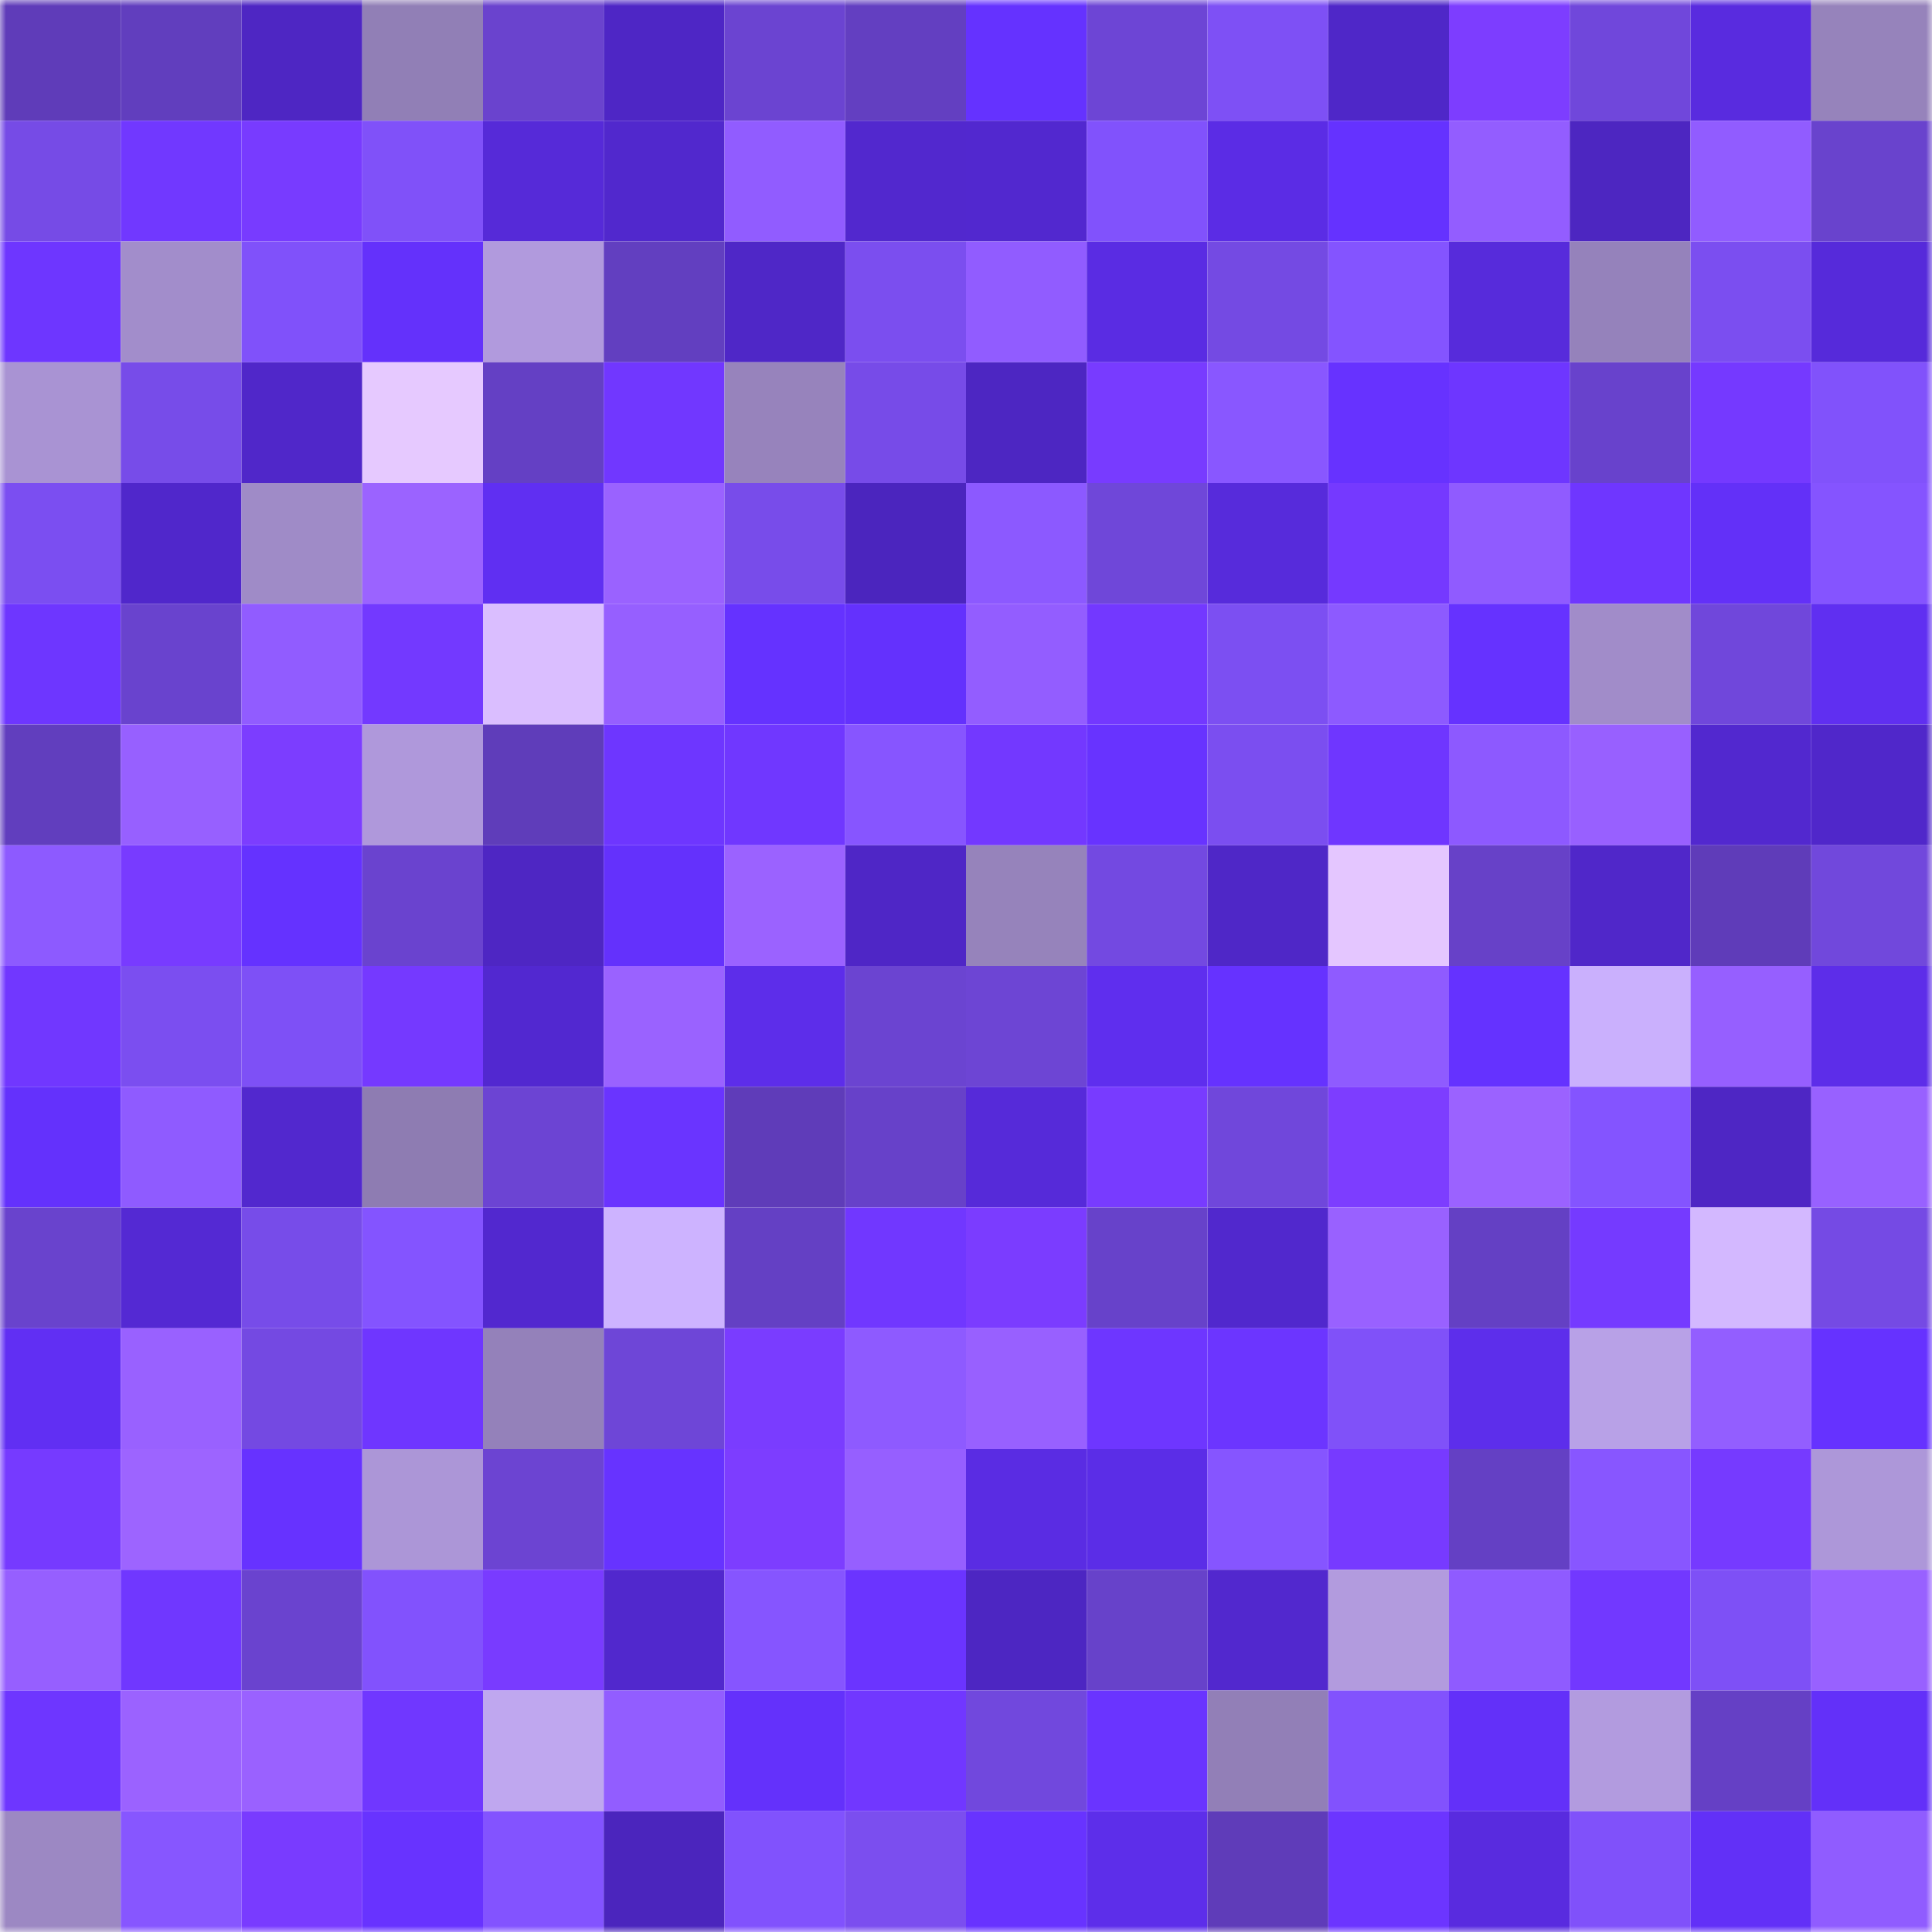<svg viewBox="0 0 160 160" fill="none" role="img" xmlns="http://www.w3.org/2000/svg" width="240" height="240" name="linea%2Cpiceo.linea.eth"><mask id="528322273" mask-type="alpha" maskUnits="userSpaceOnUse" x="0" y="0" width="160" height="160"><rect width="160" height="160" fill="#FFFFFF"></rect></mask><g mask="url(#528322273)"><rect x="0" y="0" width="10" height="10" fill="#5f3cb9"></rect><rect x="10" y="0" width="10" height="10" fill="#613ebe"></rect><rect x="20" y="0" width="10" height="10" fill="#4e26c3"></rect><rect x="30" y="0" width="10" height="10" fill="#917fb6"></rect><rect x="40" y="0" width="10" height="10" fill="#6a43ce"></rect><rect x="50" y="0" width="10" height="10" fill="#4e26c5"></rect><rect x="60" y="0" width="10" height="10" fill="#6b44d1"></rect><rect x="70" y="0" width="10" height="10" fill="#633fc1"></rect><rect x="80" y="0" width="10" height="10" fill="#6532ff"></rect><rect x="90" y="0" width="10" height="10" fill="#6d45d5"></rect><rect x="100" y="0" width="10" height="10" fill="#7e50f5"></rect><rect x="110" y="0" width="10" height="10" fill="#4f27c8"></rect><rect x="120" y="0" width="10" height="10" fill="#7d3dff"></rect><rect x="130" y="0" width="10" height="10" fill="#7047db"></rect><rect x="140" y="0" width="10" height="10" fill="#592bdf"></rect><rect x="150" y="0" width="10" height="10" fill="#9683bb"></rect><rect x="0" y="10" width="10" height="10" fill="#764be6"></rect><rect x="10" y="10" width="10" height="10" fill="#7138ff"></rect><rect x="20" y="10" width="10" height="10" fill="#783bff"></rect><rect x="30" y="10" width="10" height="10" fill="#8051f9"></rect><rect x="40" y="10" width="10" height="10" fill="#562ad8"></rect><rect x="50" y="10" width="10" height="10" fill="#5128cd"></rect><rect x="60" y="10" width="10" height="10" fill="#915cff"></rect><rect x="70" y="10" width="10" height="10" fill="#5228ce"></rect><rect x="80" y="10" width="10" height="10" fill="#5228cf"></rect><rect x="90" y="10" width="10" height="10" fill="#8152fc"></rect><rect x="100" y="10" width="10" height="10" fill="#5b2ce5"></rect><rect x="110" y="10" width="10" height="10" fill="#6532ff"></rect><rect x="120" y="10" width="10" height="10" fill="#935dff"></rect><rect x="130" y="10" width="10" height="10" fill="#4d26c1"></rect><rect x="140" y="10" width="10" height="10" fill="#915cff"></rect><rect x="150" y="10" width="10" height="10" fill="#6943cd"></rect><rect x="0" y="20" width="10" height="10" fill="#6e36ff"></rect><rect x="10" y="20" width="10" height="10" fill="#a28dcb"></rect><rect x="20" y="20" width="10" height="10" fill="#8051fa"></rect><rect x="30" y="20" width="10" height="10" fill="#6431fb"></rect><rect x="40" y="20" width="10" height="10" fill="#b19add"></rect><rect x="50" y="20" width="10" height="10" fill="#623fc0"></rect><rect x="60" y="20" width="10" height="10" fill="#4f27c7"></rect><rect x="70" y="20" width="10" height="10" fill="#7b4eef"></rect><rect x="80" y="20" width="10" height="10" fill="#915cff"></rect><rect x="90" y="20" width="10" height="10" fill="#5a2ce3"></rect><rect x="100" y="20" width="10" height="10" fill="#744ae3"></rect><rect x="110" y="20" width="10" height="10" fill="#8454ff"></rect><rect x="120" y="20" width="10" height="10" fill="#572bdb"></rect><rect x="130" y="20" width="10" height="10" fill="#9582bb"></rect><rect x="140" y="20" width="10" height="10" fill="#7b4ef0"></rect><rect x="150" y="20" width="10" height="10" fill="#562ada"></rect><rect x="0" y="30" width="10" height="10" fill="#a993d3"></rect><rect x="10" y="30" width="10" height="10" fill="#774ce9"></rect><rect x="20" y="30" width="10" height="10" fill="#5027c9"></rect><rect x="30" y="30" width="10" height="10" fill="#e6c9ff"></rect><rect x="40" y="30" width="10" height="10" fill="#6440c4"></rect><rect x="50" y="30" width="10" height="10" fill="#7137ff"></rect><rect x="60" y="30" width="10" height="10" fill="#9783bc"></rect><rect x="70" y="30" width="10" height="10" fill="#774be8"></rect><rect x="80" y="30" width="10" height="10" fill="#4d26c2"></rect><rect x="90" y="30" width="10" height="10" fill="#783bff"></rect><rect x="100" y="30" width="10" height="10" fill="#8957ff"></rect><rect x="110" y="30" width="10" height="10" fill="#6732ff"></rect><rect x="120" y="30" width="10" height="10" fill="#6e36ff"></rect><rect x="130" y="30" width="10" height="10" fill="#6842cc"></rect><rect x="140" y="30" width="10" height="10" fill="#7539ff"></rect><rect x="150" y="30" width="10" height="10" fill="#8152fb"></rect><rect x="0" y="40" width="10" height="10" fill="#7b4ef1"></rect><rect x="10" y="40" width="10" height="10" fill="#5027cb"></rect><rect x="20" y="40" width="10" height="10" fill="#9f8bc7"></rect><rect x="30" y="40" width="10" height="10" fill="#9b63ff"></rect><rect x="40" y="40" width="10" height="10" fill="#602ff2"></rect><rect x="50" y="40" width="10" height="10" fill="#9a62ff"></rect><rect x="60" y="40" width="10" height="10" fill="#784cea"></rect><rect x="70" y="40" width="10" height="10" fill="#4b25be"></rect><rect x="80" y="40" width="10" height="10" fill="#8c59ff"></rect><rect x="90" y="40" width="10" height="10" fill="#6f47d9"></rect><rect x="100" y="40" width="10" height="10" fill="#572bdb"></rect><rect x="110" y="40" width="10" height="10" fill="#7539ff"></rect><rect x="120" y="40" width="10" height="10" fill="#905bff"></rect><rect x="130" y="40" width="10" height="10" fill="#6f36ff"></rect><rect x="140" y="40" width="10" height="10" fill="#6330f8"></rect><rect x="150" y="40" width="10" height="10" fill="#8554ff"></rect><rect x="0" y="50" width="10" height="10" fill="#6e36ff"></rect><rect x="10" y="50" width="10" height="10" fill="#6943ce"></rect><rect x="20" y="50" width="10" height="10" fill="#915cff"></rect><rect x="30" y="50" width="10" height="10" fill="#7339ff"></rect><rect x="40" y="50" width="10" height="10" fill="#dabeff"></rect><rect x="50" y="50" width="10" height="10" fill="#965fff"></rect><rect x="60" y="50" width="10" height="10" fill="#6532ff"></rect><rect x="70" y="50" width="10" height="10" fill="#6431fd"></rect><rect x="80" y="50" width="10" height="10" fill="#935dff"></rect><rect x="90" y="50" width="10" height="10" fill="#7338ff"></rect><rect x="100" y="50" width="10" height="10" fill="#7c4ff2"></rect><rect x="110" y="50" width="10" height="10" fill="#8d5aff"></rect><rect x="120" y="50" width="10" height="10" fill="#6632ff"></rect><rect x="130" y="50" width="10" height="10" fill="#a18cc9"></rect><rect x="140" y="50" width="10" height="10" fill="#7047db"></rect><rect x="150" y="50" width="10" height="10" fill="#602ff1"></rect><rect x="0" y="60" width="10" height="10" fill="#613ebe"></rect><rect x="10" y="60" width="10" height="10" fill="#9760ff"></rect><rect x="20" y="60" width="10" height="10" fill="#7c3dff"></rect><rect x="30" y="60" width="10" height="10" fill="#af98db"></rect><rect x="40" y="60" width="10" height="10" fill="#5f3dba"></rect><rect x="50" y="60" width="10" height="10" fill="#6e36ff"></rect><rect x="60" y="60" width="10" height="10" fill="#7037ff"></rect><rect x="70" y="60" width="10" height="10" fill="#8755ff"></rect><rect x="80" y="60" width="10" height="10" fill="#7338ff"></rect><rect x="90" y="60" width="10" height="10" fill="#6833ff"></rect><rect x="100" y="60" width="10" height="10" fill="#7b4ef0"></rect><rect x="110" y="60" width="10" height="10" fill="#6f36ff"></rect><rect x="120" y="60" width="10" height="10" fill="#8d59ff"></rect><rect x="130" y="60" width="10" height="10" fill="#9860ff"></rect><rect x="140" y="60" width="10" height="10" fill="#5228cf"></rect><rect x="150" y="60" width="10" height="10" fill="#5027ca"></rect><rect x="0" y="70" width="10" height="10" fill="#8d5aff"></rect><rect x="10" y="70" width="10" height="10" fill="#783bff"></rect><rect x="20" y="70" width="10" height="10" fill="#6532ff"></rect><rect x="30" y="70" width="10" height="10" fill="#6a43cf"></rect><rect x="40" y="70" width="10" height="10" fill="#4e26c3"></rect><rect x="50" y="70" width="10" height="10" fill="#6431fc"></rect><rect x="60" y="70" width="10" height="10" fill="#9b62ff"></rect><rect x="70" y="70" width="10" height="10" fill="#4f26c6"></rect><rect x="80" y="70" width="10" height="10" fill="#9683bb"></rect><rect x="90" y="70" width="10" height="10" fill="#7349e1"></rect><rect x="100" y="70" width="10" height="10" fill="#4f27c7"></rect><rect x="110" y="70" width="10" height="10" fill="#e4c6ff"></rect><rect x="120" y="70" width="10" height="10" fill="#6741c8"></rect><rect x="130" y="70" width="10" height="10" fill="#5027c9"></rect><rect x="140" y="70" width="10" height="10" fill="#5f3cb9"></rect><rect x="150" y="70" width="10" height="10" fill="#7148dc"></rect><rect x="0" y="80" width="10" height="10" fill="#7137ff"></rect><rect x="10" y="80" width="10" height="10" fill="#7b4ef0"></rect><rect x="20" y="80" width="10" height="10" fill="#7e50f6"></rect><rect x="30" y="80" width="10" height="10" fill="#7539ff"></rect><rect x="40" y="80" width="10" height="10" fill="#5228d0"></rect><rect x="50" y="80" width="10" height="10" fill="#9a62ff"></rect><rect x="60" y="80" width="10" height="10" fill="#5d2dea"></rect><rect x="70" y="80" width="10" height="10" fill="#6b44d1"></rect><rect x="80" y="80" width="10" height="10" fill="#6d45d4"></rect><rect x="90" y="80" width="10" height="10" fill="#5f2eee"></rect><rect x="100" y="80" width="10" height="10" fill="#6632ff"></rect><rect x="110" y="80" width="10" height="10" fill="#8f5bff"></rect><rect x="120" y="80" width="10" height="10" fill="#6532ff"></rect><rect x="130" y="80" width="10" height="10" fill="#cab0fd"></rect><rect x="140" y="80" width="10" height="10" fill="#965fff"></rect><rect x="150" y="80" width="10" height="10" fill="#5d2de9"></rect><rect x="0" y="90" width="10" height="10" fill="#6431fc"></rect><rect x="10" y="90" width="10" height="10" fill="#8f5bff"></rect><rect x="20" y="90" width="10" height="10" fill="#5228ce"></rect><rect x="30" y="90" width="10" height="10" fill="#8e7cb2"></rect><rect x="40" y="90" width="10" height="10" fill="#6c44d3"></rect><rect x="50" y="90" width="10" height="10" fill="#6a34ff"></rect><rect x="60" y="90" width="10" height="10" fill="#5f3cb9"></rect><rect x="70" y="90" width="10" height="10" fill="#6741c9"></rect><rect x="80" y="90" width="10" height="10" fill="#562ad9"></rect><rect x="90" y="90" width="10" height="10" fill="#783bff"></rect><rect x="100" y="90" width="10" height="10" fill="#7047db"></rect><rect x="110" y="90" width="10" height="10" fill="#7d3dff"></rect><rect x="120" y="90" width="10" height="10" fill="#9b62ff"></rect><rect x="130" y="90" width="10" height="10" fill="#8454ff"></rect><rect x="140" y="90" width="10" height="10" fill="#4e26c4"></rect><rect x="150" y="90" width="10" height="10" fill="#9861ff"></rect><rect x="0" y="100" width="10" height="10" fill="#6943cd"></rect><rect x="10" y="100" width="10" height="10" fill="#5429d3"></rect><rect x="20" y="100" width="10" height="10" fill="#774ce9"></rect><rect x="30" y="100" width="10" height="10" fill="#8454ff"></rect><rect x="40" y="100" width="10" height="10" fill="#5228cf"></rect><rect x="50" y="100" width="10" height="10" fill="#cdb3ff"></rect><rect x="60" y="100" width="10" height="10" fill="#6440c4"></rect><rect x="70" y="100" width="10" height="10" fill="#7137ff"></rect><rect x="80" y="100" width="10" height="10" fill="#7b3cff"></rect><rect x="90" y="100" width="10" height="10" fill="#6742ca"></rect><rect x="100" y="100" width="10" height="10" fill="#5128cd"></rect><rect x="110" y="100" width="10" height="10" fill="#9961ff"></rect><rect x="120" y="100" width="10" height="10" fill="#6440c4"></rect><rect x="130" y="100" width="10" height="10" fill="#753aff"></rect><rect x="140" y="100" width="10" height="10" fill="#d3b8ff"></rect><rect x="150" y="100" width="10" height="10" fill="#754ae4"></rect><rect x="0" y="110" width="10" height="10" fill="#612ff3"></rect><rect x="10" y="110" width="10" height="10" fill="#9961ff"></rect><rect x="20" y="110" width="10" height="10" fill="#7449e2"></rect><rect x="30" y="110" width="10" height="10" fill="#6f36ff"></rect><rect x="40" y="110" width="10" height="10" fill="#9481ba"></rect><rect x="50" y="110" width="10" height="10" fill="#6e46d7"></rect><rect x="60" y="110" width="10" height="10" fill="#7a3cff"></rect><rect x="70" y="110" width="10" height="10" fill="#8e5aff"></rect><rect x="80" y="110" width="10" height="10" fill="#9860ff"></rect><rect x="90" y="110" width="10" height="10" fill="#6e36ff"></rect><rect x="100" y="110" width="10" height="10" fill="#6c35ff"></rect><rect x="110" y="110" width="10" height="10" fill="#8051f9"></rect><rect x="120" y="110" width="10" height="10" fill="#5d2eeb"></rect><rect x="130" y="110" width="10" height="10" fill="#b8a1e7"></rect><rect x="140" y="110" width="10" height="10" fill="#935eff"></rect><rect x="150" y="110" width="10" height="10" fill="#6632ff"></rect><rect x="0" y="120" width="10" height="10" fill="#763aff"></rect><rect x="10" y="120" width="10" height="10" fill="#9d64ff"></rect><rect x="20" y="120" width="10" height="10" fill="#6732ff"></rect><rect x="30" y="120" width="10" height="10" fill="#ac96d7"></rect><rect x="40" y="120" width="10" height="10" fill="#6c44d2"></rect><rect x="50" y="120" width="10" height="10" fill="#6733ff"></rect><rect x="60" y="120" width="10" height="10" fill="#7d3dff"></rect><rect x="70" y="120" width="10" height="10" fill="#965fff"></rect><rect x="80" y="120" width="10" height="10" fill="#5a2ce3"></rect><rect x="90" y="120" width="10" height="10" fill="#5b2de7"></rect><rect x="100" y="120" width="10" height="10" fill="#8655ff"></rect><rect x="110" y="120" width="10" height="10" fill="#773aff"></rect><rect x="120" y="120" width="10" height="10" fill="#6440c4"></rect><rect x="130" y="120" width="10" height="10" fill="#8856ff"></rect><rect x="140" y="120" width="10" height="10" fill="#763aff"></rect><rect x="150" y="120" width="10" height="10" fill="#ad97d9"></rect><rect x="0" y="130" width="10" height="10" fill="#965fff"></rect><rect x="10" y="130" width="10" height="10" fill="#7037ff"></rect><rect x="20" y="130" width="10" height="10" fill="#6a43cf"></rect><rect x="30" y="130" width="10" height="10" fill="#8252fd"></rect><rect x="40" y="130" width="10" height="10" fill="#793bff"></rect><rect x="50" y="130" width="10" height="10" fill="#5128cd"></rect><rect x="60" y="130" width="10" height="10" fill="#8655ff"></rect><rect x="70" y="130" width="10" height="10" fill="#6b34ff"></rect><rect x="80" y="130" width="10" height="10" fill="#4d26c2"></rect><rect x="90" y="130" width="10" height="10" fill="#6742ca"></rect><rect x="100" y="130" width="10" height="10" fill="#5228ce"></rect><rect x="110" y="130" width="10" height="10" fill="#b29bde"></rect><rect x="120" y="130" width="10" height="10" fill="#8f5bff"></rect><rect x="130" y="130" width="10" height="10" fill="#7238ff"></rect><rect x="140" y="130" width="10" height="10" fill="#7e50f6"></rect><rect x="150" y="130" width="10" height="10" fill="#9861ff"></rect><rect x="0" y="140" width="10" height="10" fill="#6e36ff"></rect><rect x="10" y="140" width="10" height="10" fill="#9b62ff"></rect><rect x="20" y="140" width="10" height="10" fill="#9a61ff"></rect><rect x="30" y="140" width="10" height="10" fill="#7037ff"></rect><rect x="40" y="140" width="10" height="10" fill="#bfa7ef"></rect><rect x="50" y="140" width="10" height="10" fill="#925dff"></rect><rect x="60" y="140" width="10" height="10" fill="#6431fb"></rect><rect x="70" y="140" width="10" height="10" fill="#7137ff"></rect><rect x="80" y="140" width="10" height="10" fill="#7148dd"></rect><rect x="90" y="140" width="10" height="10" fill="#6a34ff"></rect><rect x="100" y="140" width="10" height="10" fill="#927fb7"></rect><rect x="110" y="140" width="10" height="10" fill="#8252fd"></rect><rect x="120" y="140" width="10" height="10" fill="#6330f9"></rect><rect x="130" y="140" width="10" height="10" fill="#b29bdf"></rect><rect x="140" y="140" width="10" height="10" fill="#6540c5"></rect><rect x="150" y="140" width="10" height="10" fill="#6330f9"></rect><rect x="0" y="150" width="10" height="10" fill="#9c88c3"></rect><rect x="10" y="150" width="10" height="10" fill="#8756ff"></rect><rect x="20" y="150" width="10" height="10" fill="#793bff"></rect><rect x="30" y="150" width="10" height="10" fill="#6833ff"></rect><rect x="40" y="150" width="10" height="10" fill="#8353ff"></rect><rect x="50" y="150" width="10" height="10" fill="#4b25bd"></rect><rect x="60" y="150" width="10" height="10" fill="#8152fd"></rect><rect x="70" y="150" width="10" height="10" fill="#7b4eef"></rect><rect x="80" y="150" width="10" height="10" fill="#6833ff"></rect><rect x="90" y="150" width="10" height="10" fill="#5d2eea"></rect><rect x="100" y="150" width="10" height="10" fill="#5f3cb9"></rect><rect x="110" y="150" width="10" height="10" fill="#6c35ff"></rect><rect x="120" y="150" width="10" height="10" fill="#592bdf"></rect><rect x="130" y="150" width="10" height="10" fill="#8051fa"></rect><rect x="140" y="150" width="10" height="10" fill="#6230f7"></rect><rect x="150" y="150" width="10" height="10" fill="#905cff"></rect></g></svg>